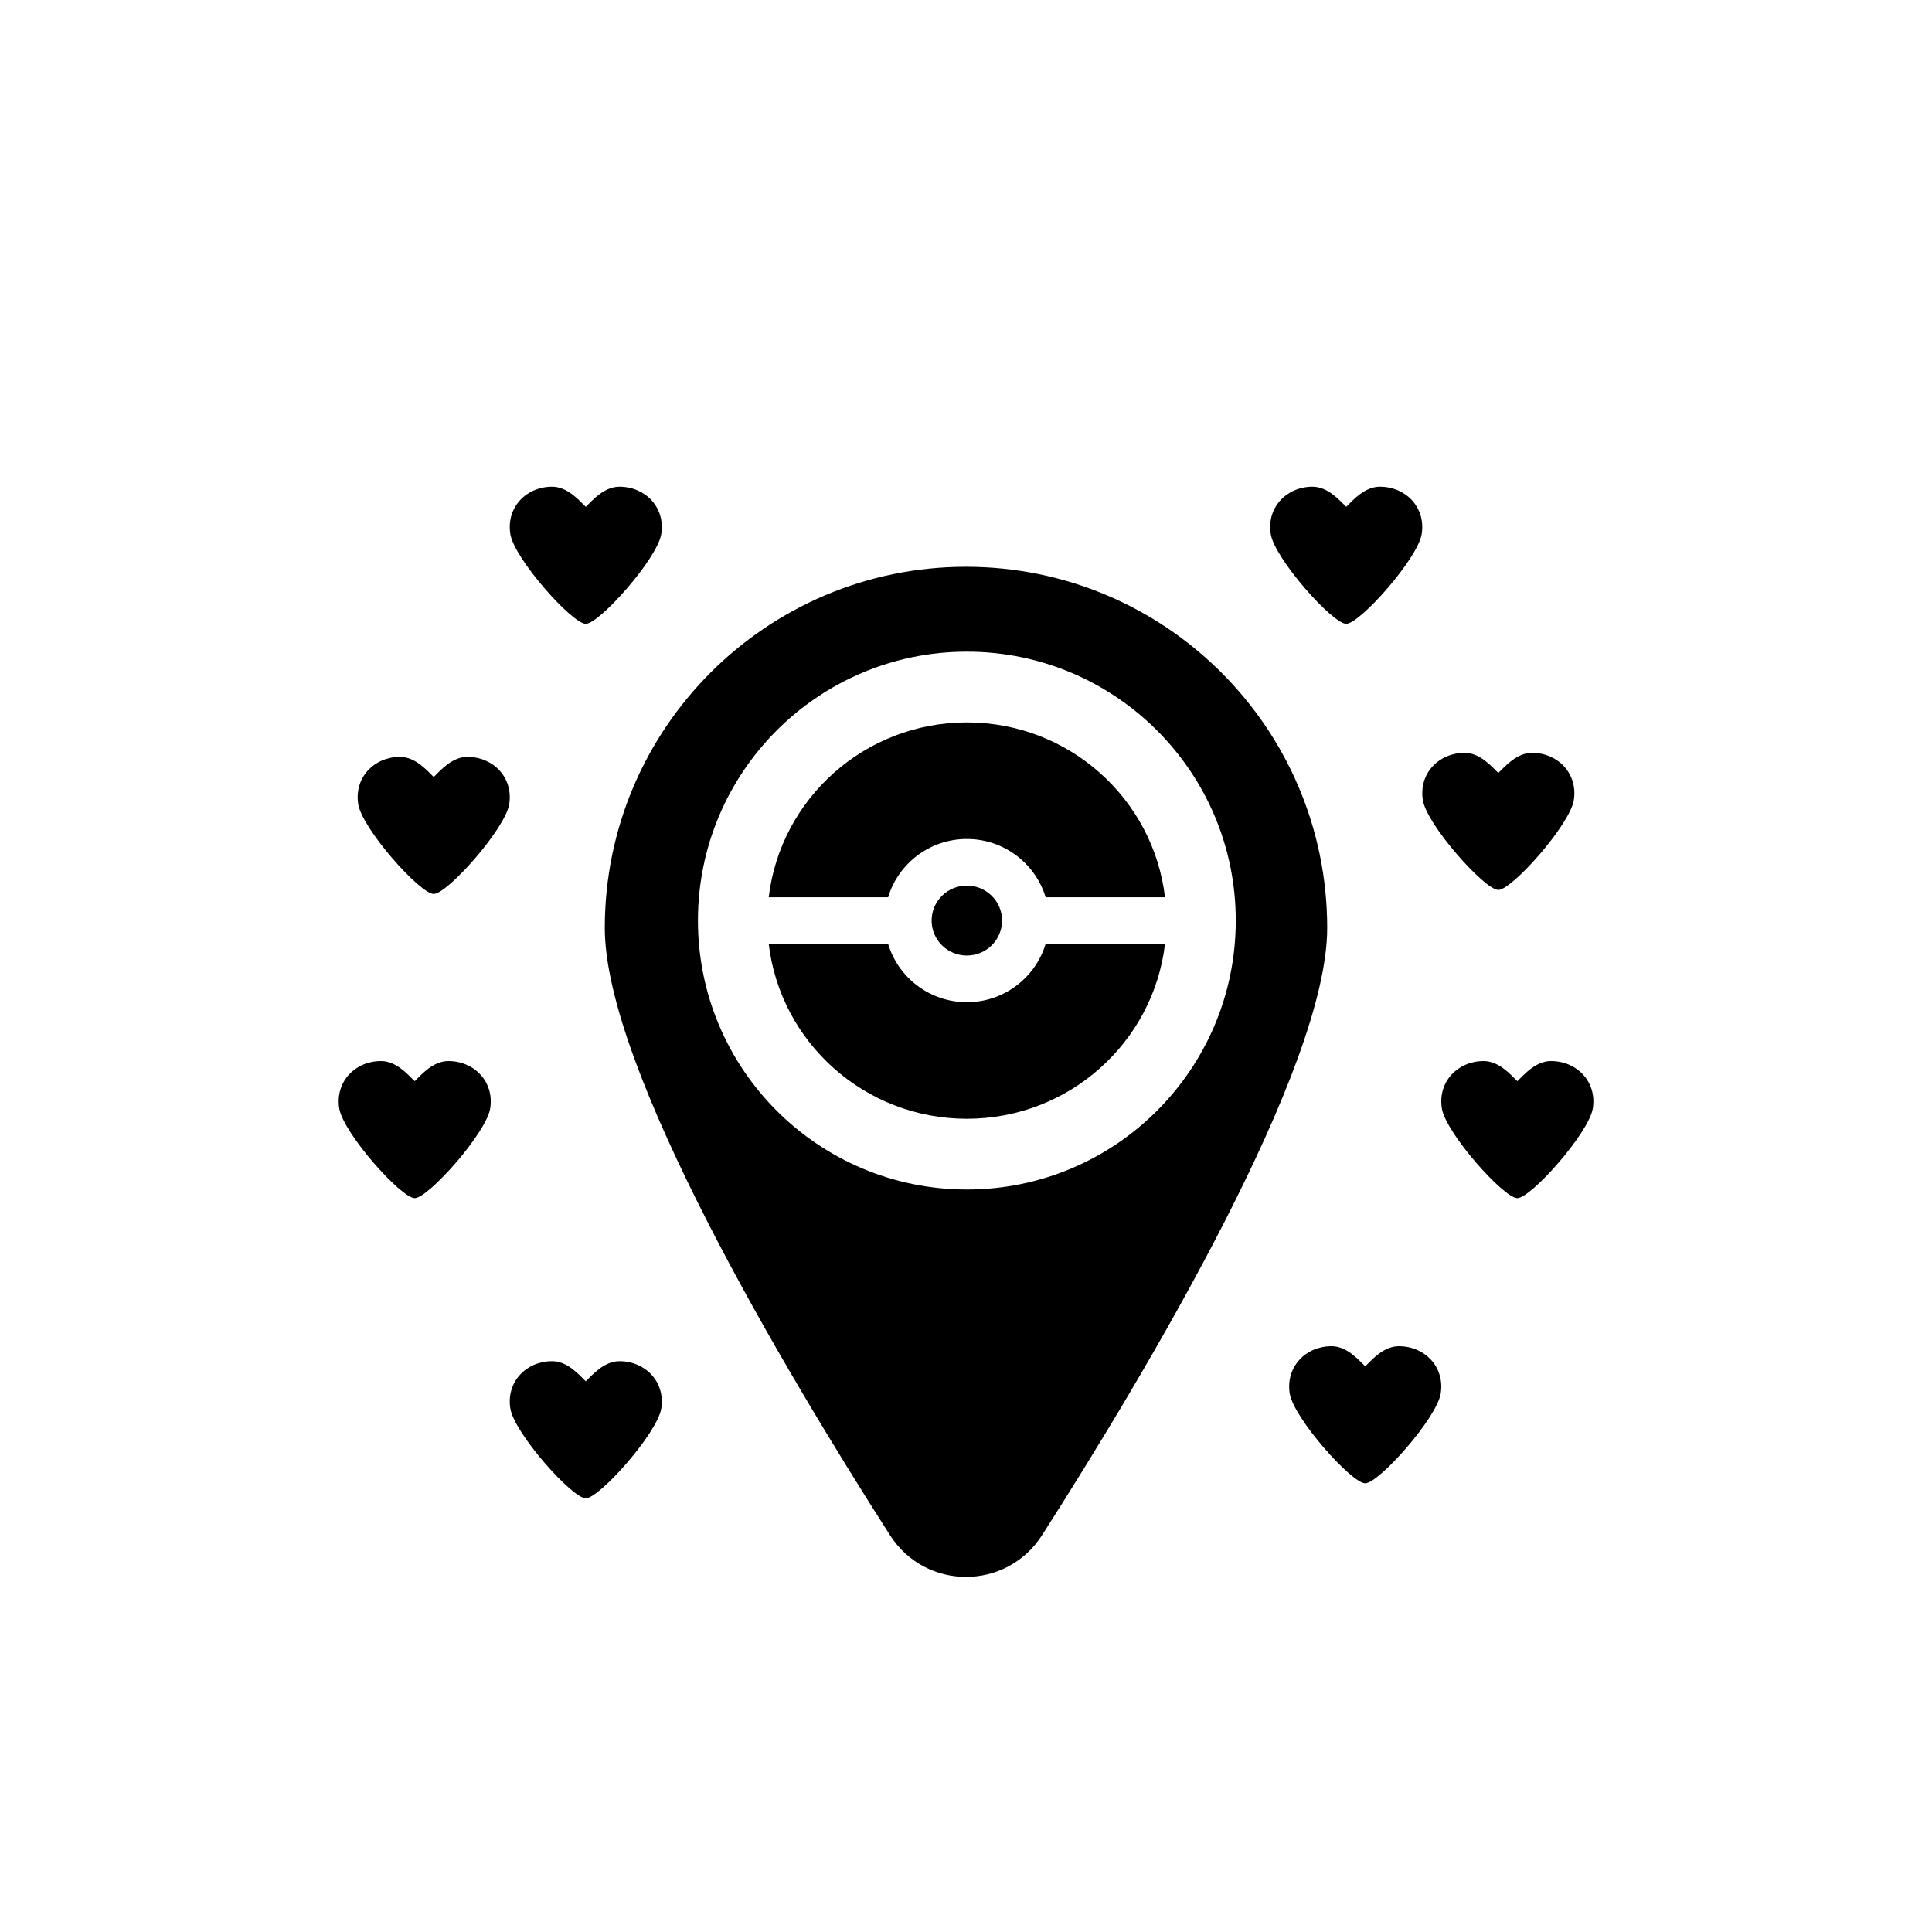 <?xml version="1.0" encoding="UTF-8"?>
<!-- Uploaded to: ICON Repo, www.svgrepo.com, Generator: ICON Repo Mixer Tools -->
<svg fill="#000000" width="800px" height="800px" version="1.1" viewBox="144 144 512 512" xmlns="http://www.w3.org/2000/svg">
 <g>
  <path d="m400.23 366.34c9.848 0 18.184 6.523 20.867 15.441h31.641c-3.082-26.082-25.398-46.332-52.508-46.332-27.109 0-49.422 20.25-52.508 46.332h31.641c2.684-8.918 11.016-15.441 20.867-15.441z"/>
  <path d="m400.23 409.59c-9.848 0-18.184-6.523-20.867-15.441h-31.641c3.082 26.082 25.398 46.332 52.508 46.332 27.109 0 49.422-20.25 52.508-46.332h-31.641c-2.688 8.918-11.023 15.441-20.867 15.441z"/>
  <path d="m409.56 387.96c0 5.117-4.18 9.266-9.336 9.266s-9.336-4.148-9.336-9.266c0-5.117 4.18-9.262 9.336-9.262s9.336 4.144 9.336 9.262"/>
  <path d="m400 294.2c-52.863 0-95.723 42.859-95.723 95.723 0 37.238 47.492 117 75.578 160.91 9.426 14.742 30.867 14.742 40.301 0 28.07-43.906 75.566-123.67 75.566-160.91 0-52.863-42.859-95.723-95.723-95.723zm0.227 165.03c-39.359 0-71.266-31.906-71.266-71.266 0-39.359 31.906-71.266 71.266-71.266 39.355 0.004 71.262 31.91 71.262 71.266 0 39.359-31.906 71.266-71.262 71.266z"/>
  <path d="m262.82 425.19c-4.039 0-7.098 3.547-8.922 5.332-1.828-1.785-4.883-5.332-8.922-5.332-6.887 0-12.191 5.508-11.078 12.523 1.031 6.539 16.402 23.805 20.008 23.805 3.606 0 18.973-17.27 20.008-23.805 1.098-7.016-4.207-12.523-11.094-12.523z"/>
  <path d="m308.16 504.73c-4.039 0-7.098 3.547-8.922 5.332-1.828-1.785-4.883-5.332-8.922-5.332-6.887 0-12.191 5.508-11.078 12.523 1.023 6.539 16.395 23.812 20 23.812s18.973-17.27 20.008-23.805c1.105-7.019-4.199-12.531-11.086-12.531z"/>
  <path d="m267.86 344.58c-4.039 0-7.098 3.547-8.922 5.332-1.832-1.785-4.883-5.332-8.926-5.332-6.887 0-12.191 5.508-11.078 12.523 1.031 6.539 16.402 23.805 20.008 23.805s18.973-17.27 20.008-23.805c1.102-7.016-4.203-12.523-11.09-12.523z"/>
  <path d="m308.16 272.98c-4.039 0-7.098 3.547-8.922 5.332-1.828-1.785-4.883-5.332-8.922-5.332-6.887 0-12.191 5.508-11.078 12.523 1.023 6.543 16.395 23.812 20 23.812s18.973-17.27 20.008-23.805c1.105-7.019-4.199-12.531-11.086-12.531z"/>
  <path d="m509.68 272.98c-4.039 0-7.098 3.547-8.922 5.332-1.828-1.785-4.883-5.332-8.922-5.332-6.887 0-12.191 5.508-11.082 12.523 1.027 6.543 16.398 23.812 20.004 23.812s18.973-17.27 20.008-23.805c1.105-7.019-4.199-12.531-11.086-12.531z"/>
  <path d="m549.99 343.51c-4.039 0-7.098 3.547-8.922 5.332-1.828-1.785-4.883-5.332-8.922-5.332-6.887 0-12.191 5.508-11.082 12.523 1.027 6.539 16.402 23.812 20.004 23.812 3.606 0 18.973-17.27 20.008-23.805 1.105-7.019-4.199-12.531-11.086-12.531z"/>
  <path d="m555.03 425.19c-4.039 0-7.098 3.547-8.922 5.332-1.832-1.785-4.883-5.332-8.926-5.332-6.887 0-12.191 5.508-11.082 12.523 1.031 6.539 16.402 23.805 20.008 23.805s18.973-17.27 20.008-23.805c1.105-7.016-4.199-12.523-11.086-12.523z"/>
  <path d="m514.72 500.76c-4.039 0-7.098 3.547-8.922 5.332-1.832-1.785-4.883-5.332-8.926-5.332-6.887 0-12.191 5.508-11.082 12.523 1.031 6.539 16.402 23.805 20.008 23.805s18.973-17.27 20.008-23.805c1.105-7.019-4.199-12.523-11.086-12.523z"/>
 </g>
</svg>